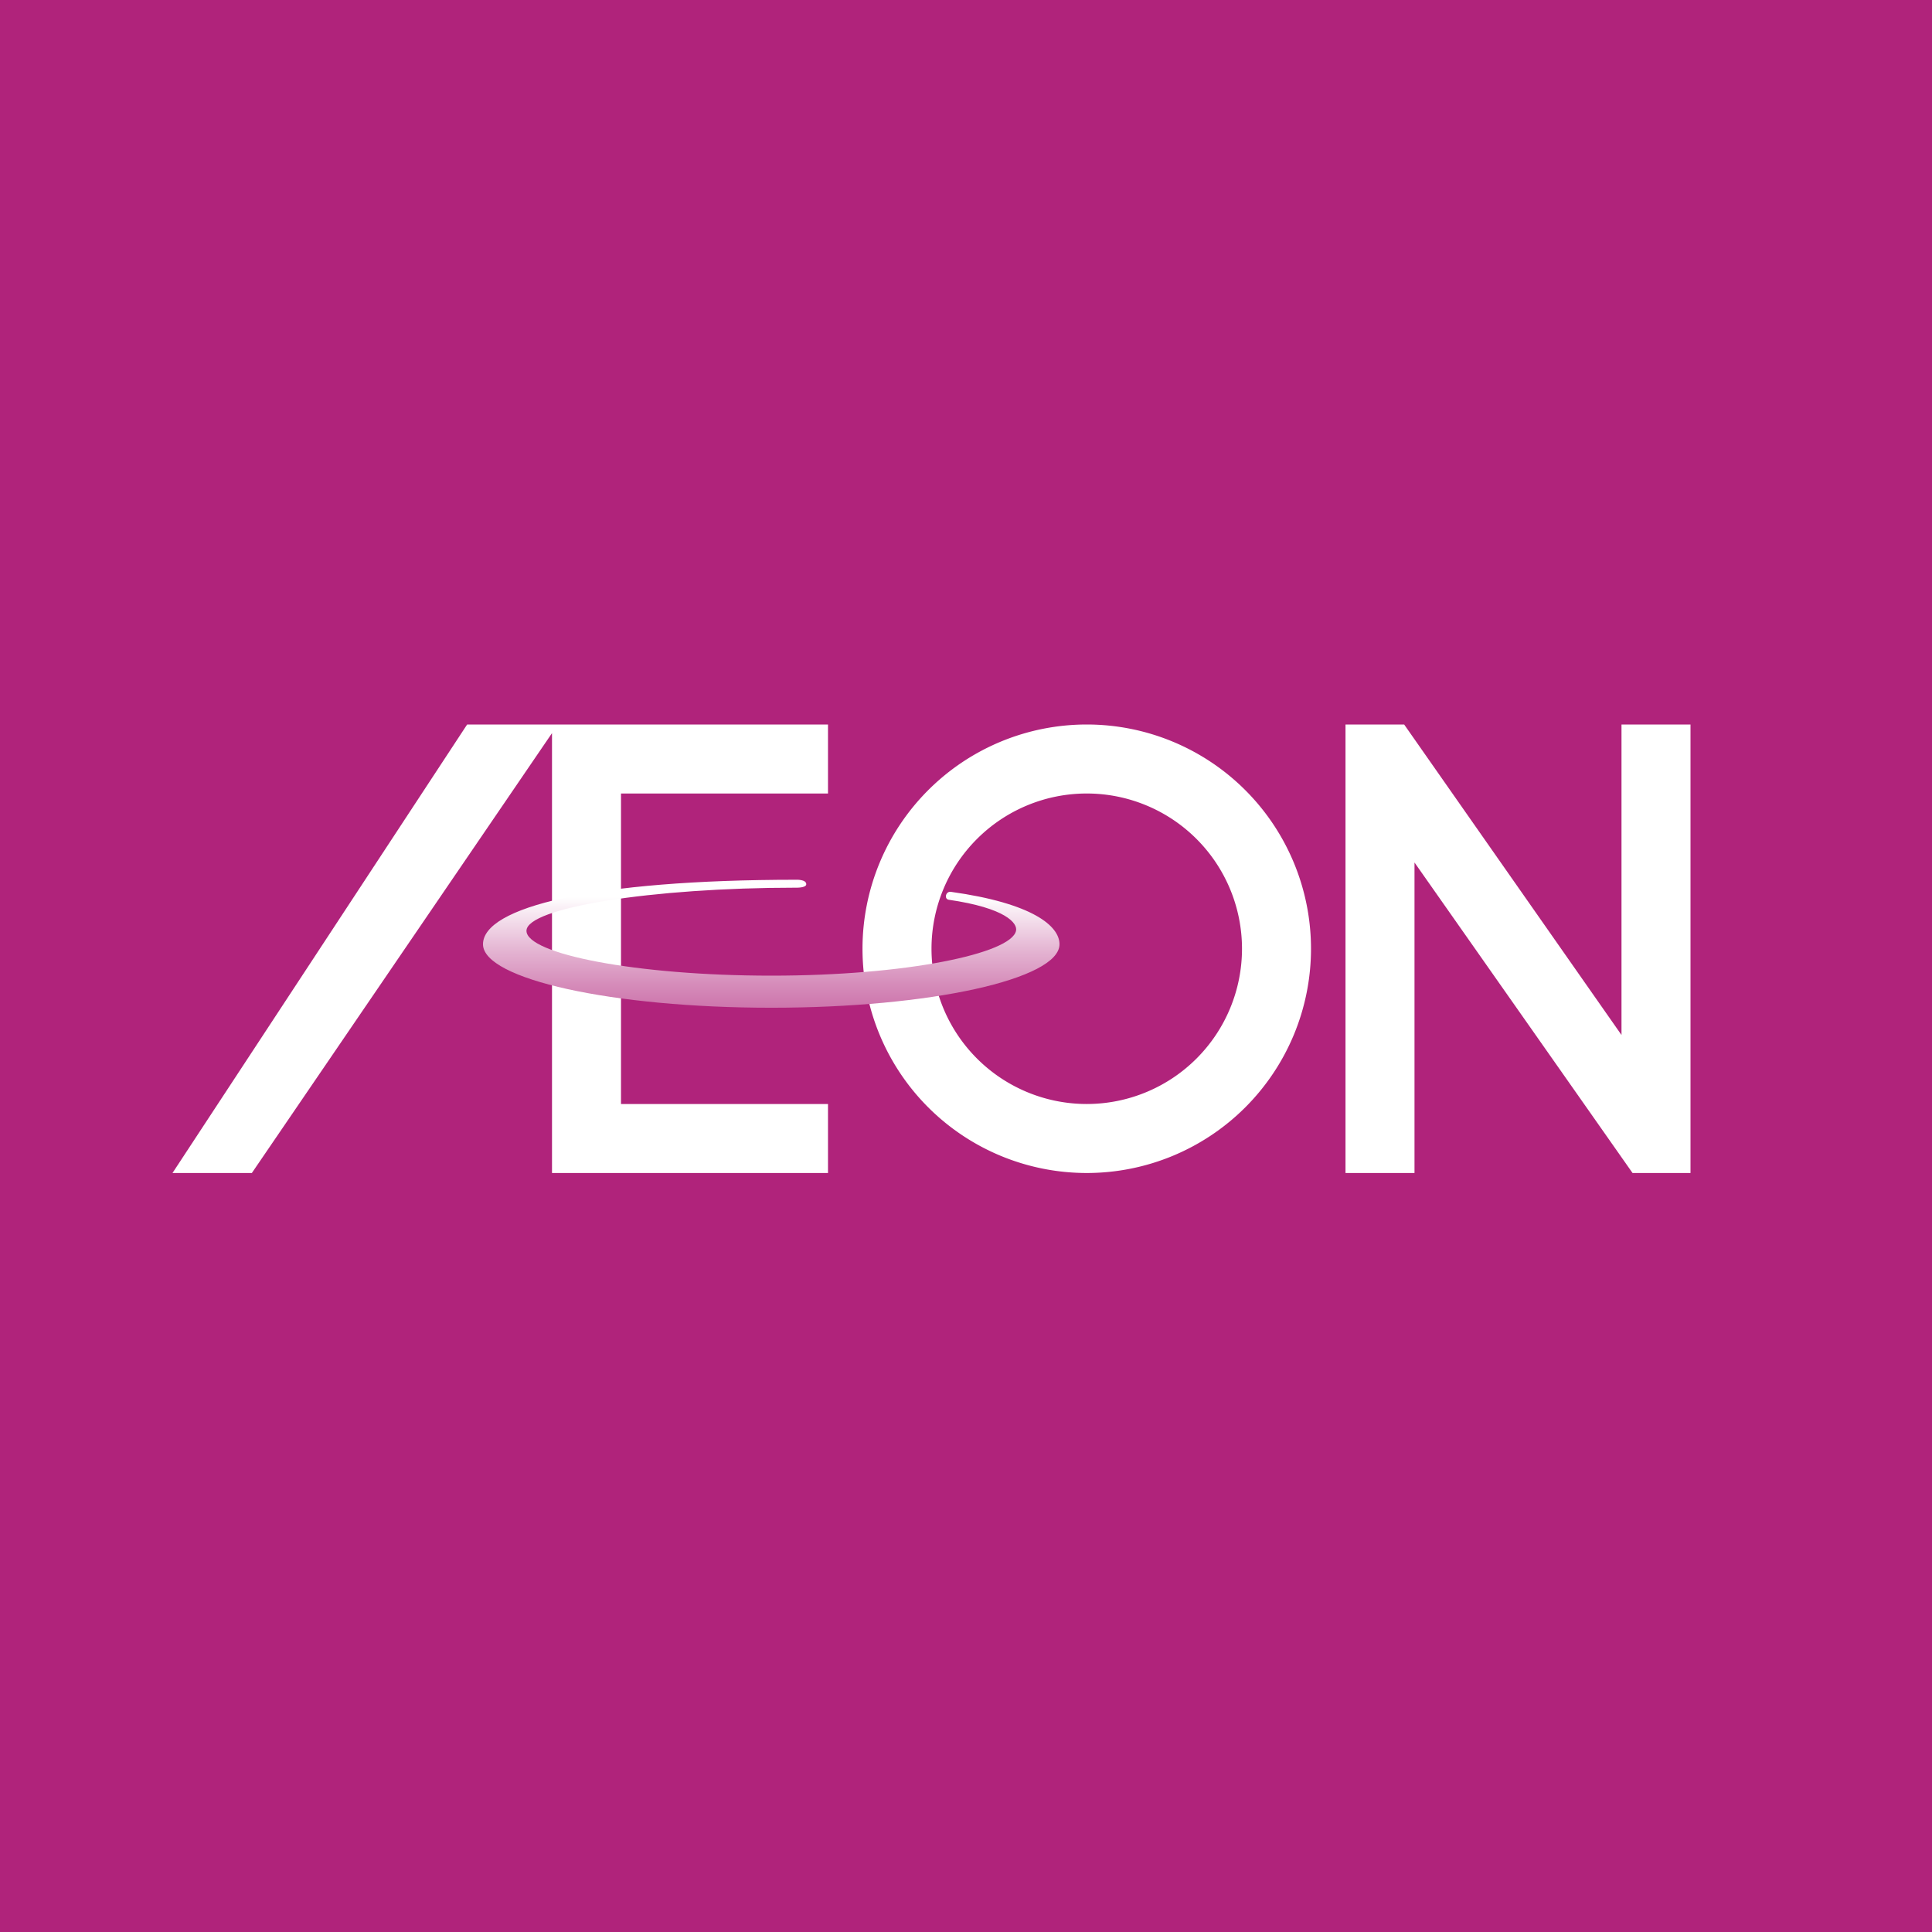 <!-- by Finnhub --><svg xmlns="http://www.w3.org/2000/svg" width="56" height="56"><path fill="#B0237B" d="M0 0h56v56H0z"/><path d="M5 34h2.3L16 21.25V34h8v-2h-6v-9h6v-2H13.54L5 34zm42-13v9l-6.3-9H39v13h2v-9l6.32 9H49V21h-2z" fill="#fff"/><path fill-rule="evenodd" d="M31.5 32a4.5 4.5 0 100-9 4.5 4.5 0 000 9zm0 2a6.5 6.5 0 100-13 6.5 6.5 0 000 13z" fill="#fff"/><path d="M27.5 26.08c1.65.24 2 .68 1.95.9-.14.66-3.18 1.3-7.09 1.3-3.92 0-7.1-.63-7.1-1.3s3.64-1.25 7.81-1.25c0 0 .3.01.3-.1 0-.14-.28-.13-.28-.13-5.92 0-9.09.8-9.09 1.87 0 1.01 3.74 1.84 8.36 1.84 4.61 0 8.35-.83 8.35-1.84 0-.53-.78-1.19-3.15-1.52-.15-.02-.2.21-.06.23z" fill="url(#awnya0ove)"/><defs><linearGradient id="awnya0ove" x1="22.5" y1="26" x2="22.5" y2="34" gradientUnits="userSpaceOnUse"><stop stop-color="#fff"/><stop offset=".18" stop-color="#E6B9D5"/><stop offset=".32" stop-color="#D58BB9"/><stop offset=".46" stop-color="#C865A3"/></linearGradient></defs></svg>
